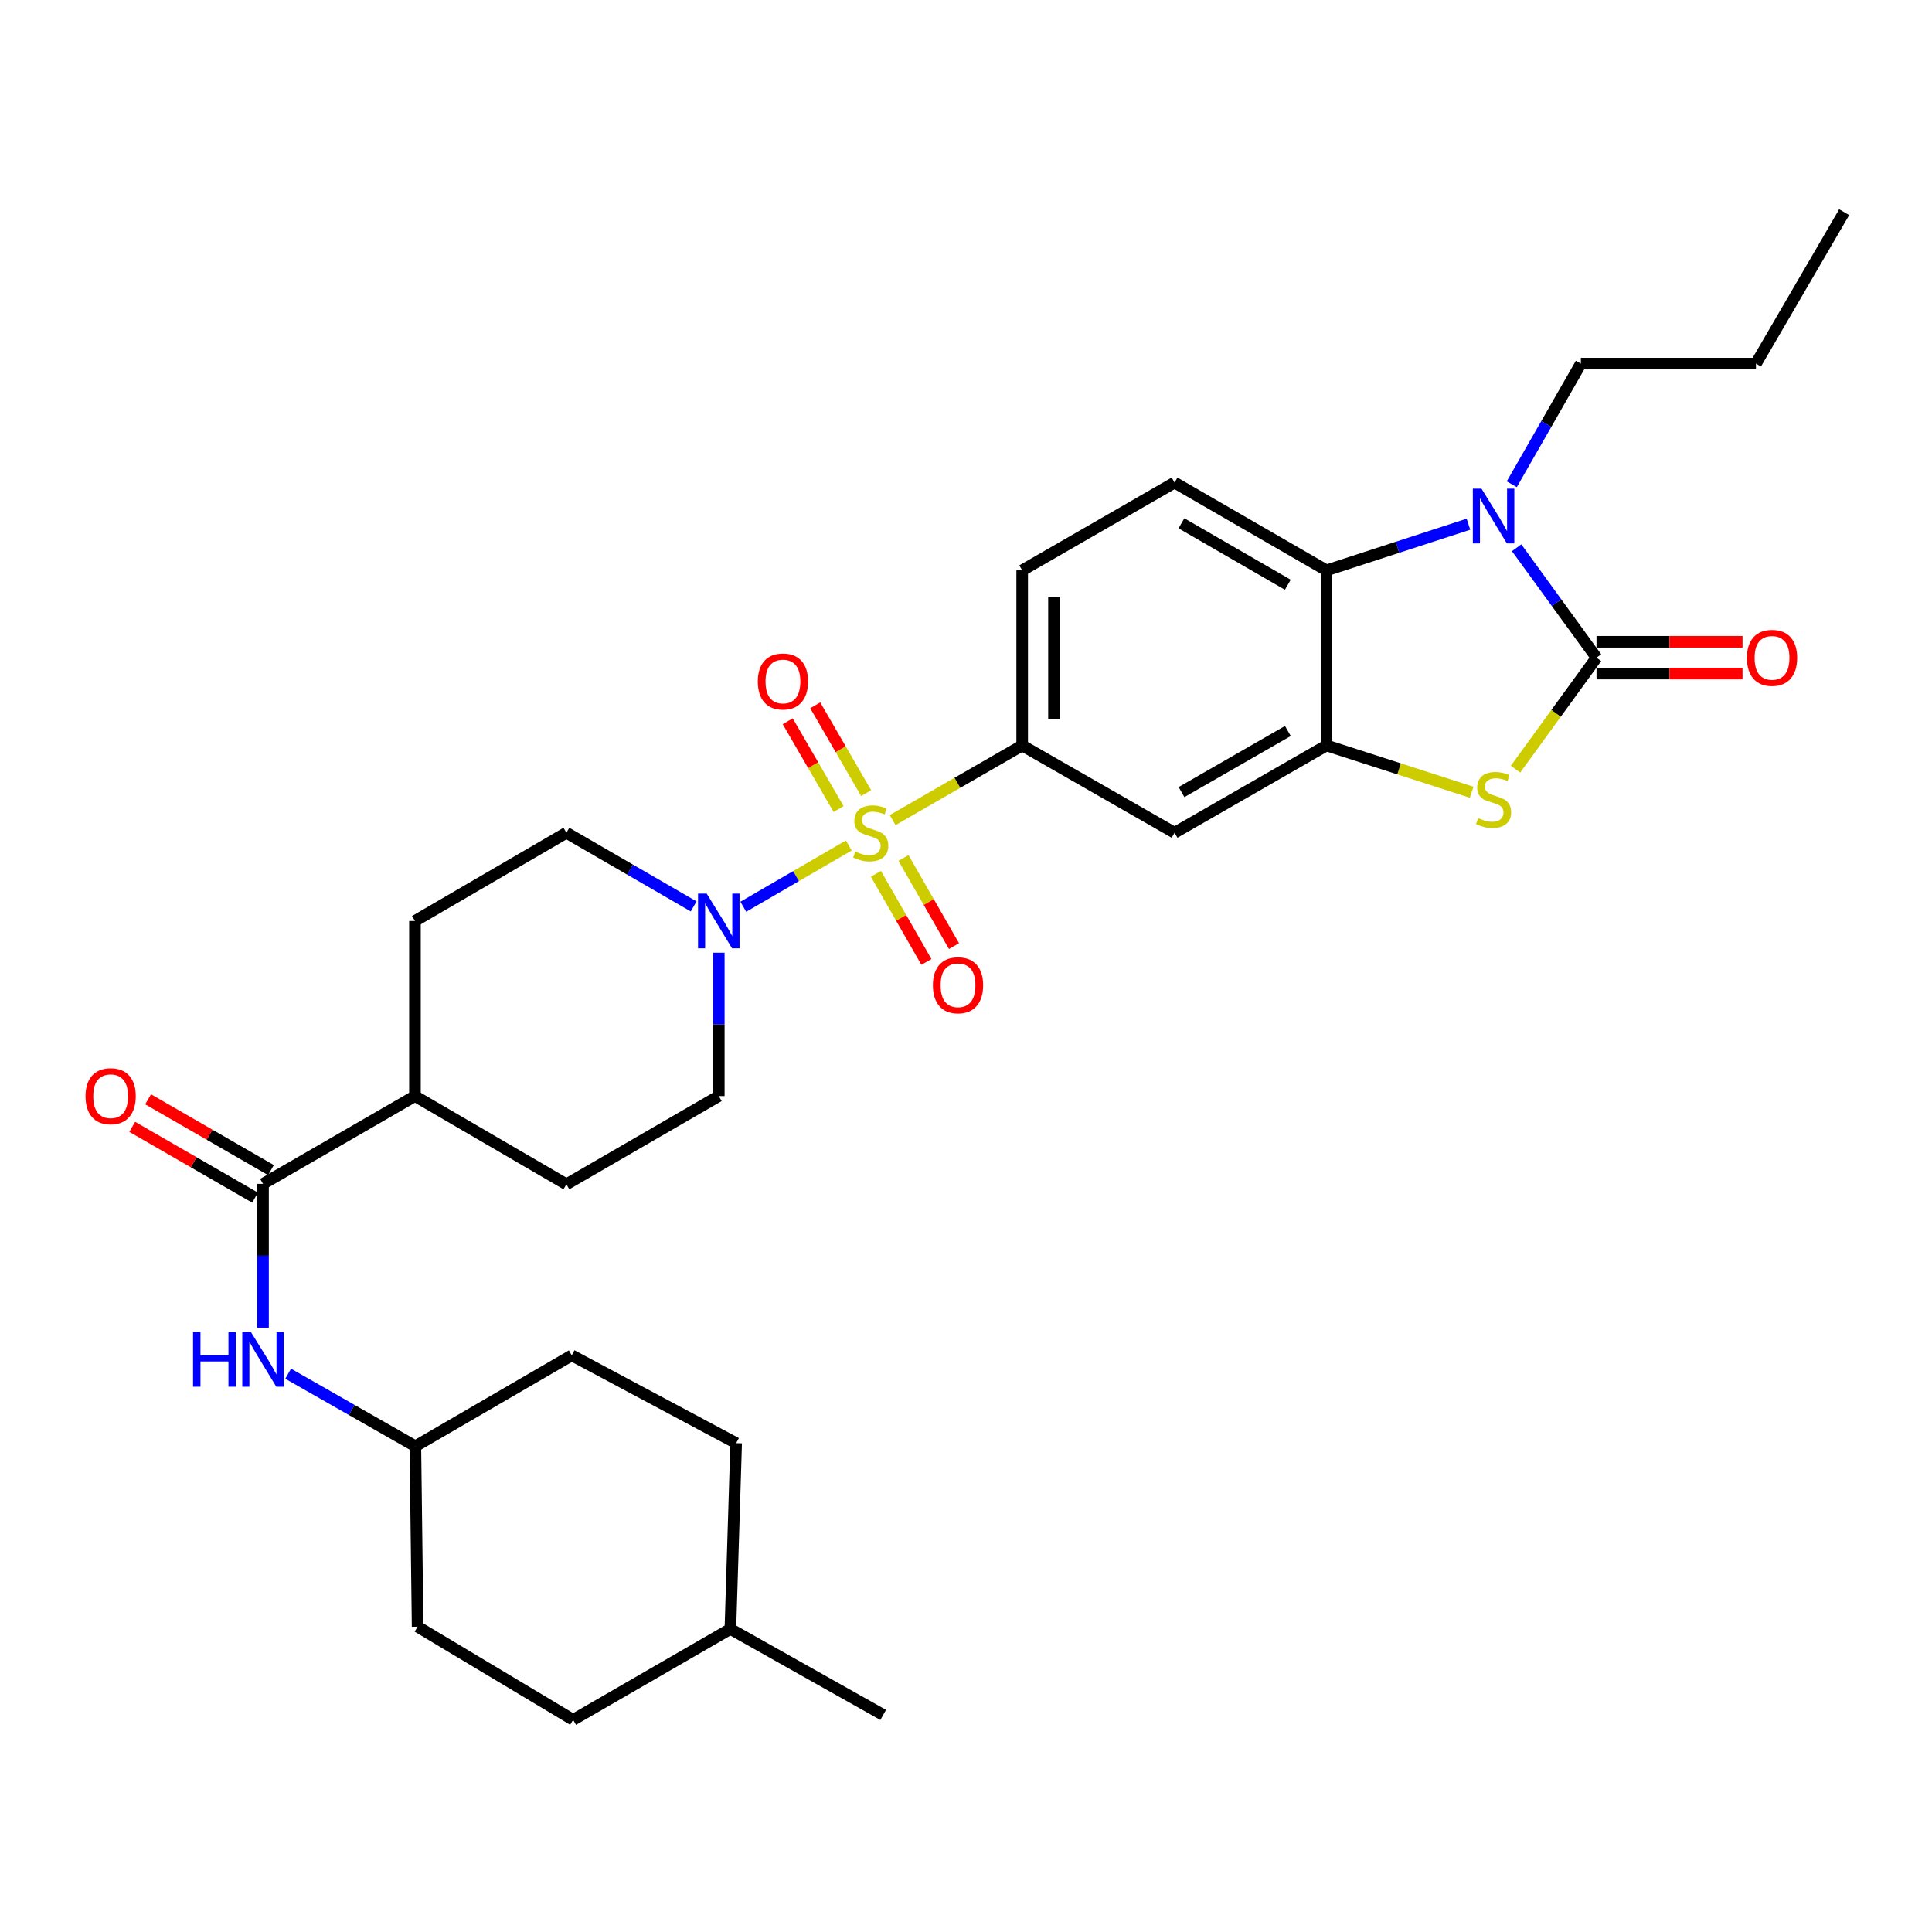 <?xml version='1.0' encoding='iso-8859-1'?>
<svg version='1.1' baseProfile='full'
              xmlns='http://www.w3.org/2000/svg'
                      xmlns:rdkit='http://www.rdkit.org/xml'
                      xmlns:xlink='http://www.w3.org/1999/xlink'
                  xml:space='preserve'
width='1000px' height='1000px' viewBox='0 0 1000 1000'>
<!-- END OF HEADER -->
<rect style='opacity:1.0;fill:#FFFFFF;stroke:none' width='1000' height='1000' x='0' y='0'> </rect>
<path class='bond-4' d='M 439.332,437.627 L 412.031,453.48' style='fill:none;fill-rule:evenodd;stroke:#CCCC00;stroke-width:6px;stroke-linecap:butt;stroke-linejoin:miter;stroke-opacity:1' />
<path class='bond-4' d='M 412.031,453.48 L 384.73,469.334' style='fill:none;fill-rule:evenodd;stroke:#0000FF;stroke-width:6px;stroke-linecap:butt;stroke-linejoin:miter;stroke-opacity:1' />
<path class='bond-6' d='M 462.028,424.497 L 495.554,405.174' style='fill:none;fill-rule:evenodd;stroke:#CCCC00;stroke-width:6px;stroke-linecap:butt;stroke-linejoin:miter;stroke-opacity:1' />
<path class='bond-6' d='M 495.554,405.174 L 529.08,385.852' style='fill:none;fill-rule:evenodd;stroke:#000000;stroke-width:6px;stroke-linecap:butt;stroke-linejoin:miter;stroke-opacity:1' />
<path class='bond-10' d='M 453.372,452.277 L 466.438,475.082' style='fill:none;fill-rule:evenodd;stroke:#CCCC00;stroke-width:6px;stroke-linecap:butt;stroke-linejoin:miter;stroke-opacity:1' />
<path class='bond-10' d='M 466.438,475.082 L 479.504,497.887' style='fill:none;fill-rule:evenodd;stroke:#FF0000;stroke-width:6px;stroke-linecap:butt;stroke-linejoin:miter;stroke-opacity:1' />
<path class='bond-10' d='M 467.654,444.095 L 480.72,466.9' style='fill:none;fill-rule:evenodd;stroke:#CCCC00;stroke-width:6px;stroke-linecap:butt;stroke-linejoin:miter;stroke-opacity:1' />
<path class='bond-10' d='M 480.72,466.9 L 493.785,489.705' style='fill:none;fill-rule:evenodd;stroke:#FF0000;stroke-width:6px;stroke-linecap:butt;stroke-linejoin:miter;stroke-opacity:1' />
<path class='bond-11' d='M 448.308,410.521 L 435.135,387.797' style='fill:none;fill-rule:evenodd;stroke:#CCCC00;stroke-width:6px;stroke-linecap:butt;stroke-linejoin:miter;stroke-opacity:1' />
<path class='bond-11' d='M 435.135,387.797 L 421.962,365.073' style='fill:none;fill-rule:evenodd;stroke:#FF0000;stroke-width:6px;stroke-linecap:butt;stroke-linejoin:miter;stroke-opacity:1' />
<path class='bond-11' d='M 434.068,418.776 L 420.895,396.052' style='fill:none;fill-rule:evenodd;stroke:#CCCC00;stroke-width:6px;stroke-linecap:butt;stroke-linejoin:miter;stroke-opacity:1' />
<path class='bond-11' d='M 420.895,396.052 L 407.722,373.328' style='fill:none;fill-rule:evenodd;stroke:#FF0000;stroke-width:6px;stroke-linecap:butt;stroke-linejoin:miter;stroke-opacity:1' />
<path class='bond-0' d='M 826.352,340.414 L 805.387,369.266' style='fill:none;fill-rule:evenodd;stroke:#000000;stroke-width:6px;stroke-linecap:butt;stroke-linejoin:miter;stroke-opacity:1' />
<path class='bond-0' d='M 805.387,369.266 L 784.423,398.118' style='fill:none;fill-rule:evenodd;stroke:#CCCC00;stroke-width:6px;stroke-linecap:butt;stroke-linejoin:miter;stroke-opacity:1' />
<path class='bond-13' d='M 826.352,348.644 L 864.14,348.644' style='fill:none;fill-rule:evenodd;stroke:#000000;stroke-width:6px;stroke-linecap:butt;stroke-linejoin:miter;stroke-opacity:1' />
<path class='bond-13' d='M 864.14,348.644 L 901.929,348.644' style='fill:none;fill-rule:evenodd;stroke:#FF0000;stroke-width:6px;stroke-linecap:butt;stroke-linejoin:miter;stroke-opacity:1' />
<path class='bond-13' d='M 826.352,332.184 L 864.14,332.184' style='fill:none;fill-rule:evenodd;stroke:#000000;stroke-width:6px;stroke-linecap:butt;stroke-linejoin:miter;stroke-opacity:1' />
<path class='bond-13' d='M 864.14,332.184 L 901.929,332.184' style='fill:none;fill-rule:evenodd;stroke:#FF0000;stroke-width:6px;stroke-linecap:butt;stroke-linejoin:miter;stroke-opacity:1' />
<path class='bond-33' d='M 826.352,340.414 L 805.681,311.963' style='fill:none;fill-rule:evenodd;stroke:#000000;stroke-width:6px;stroke-linecap:butt;stroke-linejoin:miter;stroke-opacity:1' />
<path class='bond-33' d='M 805.681,311.963 L 785.011,283.512' style='fill:none;fill-rule:evenodd;stroke:#0000FF;stroke-width:6px;stroke-linecap:butt;stroke-linejoin:miter;stroke-opacity:1' />
<path class='bond-1' d='M 760.063,271.32 L 723.331,283.271' style='fill:none;fill-rule:evenodd;stroke:#0000FF;stroke-width:6px;stroke-linecap:butt;stroke-linejoin:miter;stroke-opacity:1' />
<path class='bond-1' d='M 723.331,283.271 L 686.599,295.223' style='fill:none;fill-rule:evenodd;stroke:#000000;stroke-width:6px;stroke-linecap:butt;stroke-linejoin:miter;stroke-opacity:1' />
<path class='bond-22' d='M 782.49,250.653 L 800.374,219.43' style='fill:none;fill-rule:evenodd;stroke:#0000FF;stroke-width:6px;stroke-linecap:butt;stroke-linejoin:miter;stroke-opacity:1' />
<path class='bond-22' d='M 800.374,219.43 L 818.259,188.207' style='fill:none;fill-rule:evenodd;stroke:#000000;stroke-width:6px;stroke-linecap:butt;stroke-linejoin:miter;stroke-opacity:1' />
<path class='bond-2' d='M 761.725,410.073 L 724.162,397.962' style='fill:none;fill-rule:evenodd;stroke:#CCCC00;stroke-width:6px;stroke-linecap:butt;stroke-linejoin:miter;stroke-opacity:1' />
<path class='bond-2' d='M 724.162,397.962 L 686.599,385.852' style='fill:none;fill-rule:evenodd;stroke:#000000;stroke-width:6px;stroke-linecap:butt;stroke-linejoin:miter;stroke-opacity:1' />
<path class='bond-3' d='M 686.599,385.852 L 607.949,431.034' style='fill:none;fill-rule:evenodd;stroke:#000000;stroke-width:6px;stroke-linecap:butt;stroke-linejoin:miter;stroke-opacity:1' />
<path class='bond-3' d='M 666.603,378.357 L 611.548,409.984' style='fill:none;fill-rule:evenodd;stroke:#000000;stroke-width:6px;stroke-linecap:butt;stroke-linejoin:miter;stroke-opacity:1' />
<path class='bond-32' d='M 686.599,385.852 L 686.599,295.223' style='fill:none;fill-rule:evenodd;stroke:#000000;stroke-width:6px;stroke-linecap:butt;stroke-linejoin:miter;stroke-opacity:1' />
<path class='bond-16' d='M 372.045,493.126 L 372.045,530.223' style='fill:none;fill-rule:evenodd;stroke:#0000FF;stroke-width:6px;stroke-linecap:butt;stroke-linejoin:miter;stroke-opacity:1' />
<path class='bond-16' d='M 372.045,530.223 L 372.045,567.32' style='fill:none;fill-rule:evenodd;stroke:#000000;stroke-width:6px;stroke-linecap:butt;stroke-linejoin:miter;stroke-opacity:1' />
<path class='bond-17' d='M 359.026,469.163 L 326.096,450.098' style='fill:none;fill-rule:evenodd;stroke:#0000FF;stroke-width:6px;stroke-linecap:butt;stroke-linejoin:miter;stroke-opacity:1' />
<path class='bond-17' d='M 326.096,450.098 L 293.166,431.034' style='fill:none;fill-rule:evenodd;stroke:#000000;stroke-width:6px;stroke-linecap:butt;stroke-linejoin:miter;stroke-opacity:1' />
<path class='bond-5' d='M 686.599,295.223 L 607.949,249.785' style='fill:none;fill-rule:evenodd;stroke:#000000;stroke-width:6px;stroke-linecap:butt;stroke-linejoin:miter;stroke-opacity:1' />
<path class='bond-5' d='M 666.568,302.659 L 611.513,270.853' style='fill:none;fill-rule:evenodd;stroke:#000000;stroke-width:6px;stroke-linecap:butt;stroke-linejoin:miter;stroke-opacity:1' />
<path class='bond-8' d='M 529.08,385.852 L 607.949,431.034' style='fill:none;fill-rule:evenodd;stroke:#000000;stroke-width:6px;stroke-linecap:butt;stroke-linejoin:miter;stroke-opacity:1' />
<path class='bond-15' d='M 529.08,385.852 L 529.08,295.223' style='fill:none;fill-rule:evenodd;stroke:#000000;stroke-width:6px;stroke-linecap:butt;stroke-linejoin:miter;stroke-opacity:1' />
<path class='bond-15' d='M 545.539,372.257 L 545.539,308.817' style='fill:none;fill-rule:evenodd;stroke:#000000;stroke-width:6px;stroke-linecap:butt;stroke-linejoin:miter;stroke-opacity:1' />
<path class='bond-7' d='M 136.14,612.767 L 214.781,567.32' style='fill:none;fill-rule:evenodd;stroke:#000000;stroke-width:6px;stroke-linecap:butt;stroke-linejoin:miter;stroke-opacity:1' />
<path class='bond-9' d='M 136.14,612.767 L 136.14,649.976' style='fill:none;fill-rule:evenodd;stroke:#000000;stroke-width:6px;stroke-linecap:butt;stroke-linejoin:miter;stroke-opacity:1' />
<path class='bond-9' d='M 136.14,649.976 L 136.14,687.185' style='fill:none;fill-rule:evenodd;stroke:#0000FF;stroke-width:6px;stroke-linecap:butt;stroke-linejoin:miter;stroke-opacity:1' />
<path class='bond-18' d='M 140.249,605.637 L 108.452,587.314' style='fill:none;fill-rule:evenodd;stroke:#000000;stroke-width:6px;stroke-linecap:butt;stroke-linejoin:miter;stroke-opacity:1' />
<path class='bond-18' d='M 108.452,587.314 L 76.655,568.992' style='fill:none;fill-rule:evenodd;stroke:#FF0000;stroke-width:6px;stroke-linecap:butt;stroke-linejoin:miter;stroke-opacity:1' />
<path class='bond-18' d='M 132.031,619.898 L 100.234,601.576' style='fill:none;fill-rule:evenodd;stroke:#000000;stroke-width:6px;stroke-linecap:butt;stroke-linejoin:miter;stroke-opacity:1' />
<path class='bond-18' d='M 100.234,601.576 L 68.438,583.253' style='fill:none;fill-rule:evenodd;stroke:#FF0000;stroke-width:6px;stroke-linecap:butt;stroke-linejoin:miter;stroke-opacity:1' />
<path class='bond-21' d='M 149.15,711.034 L 182.071,729.806' style='fill:none;fill-rule:evenodd;stroke:#0000FF;stroke-width:6px;stroke-linecap:butt;stroke-linejoin:miter;stroke-opacity:1' />
<path class='bond-21' d='M 182.071,729.806 L 214.992,748.578' style='fill:none;fill-rule:evenodd;stroke:#000000;stroke-width:6px;stroke-linecap:butt;stroke-linejoin:miter;stroke-opacity:1' />
<path class='bond-12' d='M 607.949,249.785 L 529.08,295.223' style='fill:none;fill-rule:evenodd;stroke:#000000;stroke-width:6px;stroke-linecap:butt;stroke-linejoin:miter;stroke-opacity:1' />
<path class='bond-14' d='M 214.781,567.32 L 214.781,476.7' style='fill:none;fill-rule:evenodd;stroke:#000000;stroke-width:6px;stroke-linecap:butt;stroke-linejoin:miter;stroke-opacity:1' />
<path class='bond-31' d='M 214.781,567.32 L 293.166,612.987' style='fill:none;fill-rule:evenodd;stroke:#000000;stroke-width:6px;stroke-linecap:butt;stroke-linejoin:miter;stroke-opacity:1' />
<path class='bond-19' d='M 372.045,567.32 L 293.166,612.987' style='fill:none;fill-rule:evenodd;stroke:#000000;stroke-width:6px;stroke-linecap:butt;stroke-linejoin:miter;stroke-opacity:1' />
<path class='bond-20' d='M 293.166,431.034 L 214.781,476.7' style='fill:none;fill-rule:evenodd;stroke:#000000;stroke-width:6px;stroke-linecap:butt;stroke-linejoin:miter;stroke-opacity:1' />
<path class='bond-23' d='M 214.992,748.578 L 216.153,841.978' style='fill:none;fill-rule:evenodd;stroke:#000000;stroke-width:6px;stroke-linecap:butt;stroke-linejoin:miter;stroke-opacity:1' />
<path class='bond-24' d='M 214.992,748.578 L 295.946,701.54' style='fill:none;fill-rule:evenodd;stroke:#000000;stroke-width:6px;stroke-linecap:butt;stroke-linejoin:miter;stroke-opacity:1' />
<path class='bond-28' d='M 818.259,188.207 L 908.888,188.207' style='fill:none;fill-rule:evenodd;stroke:#000000;stroke-width:6px;stroke-linecap:butt;stroke-linejoin:miter;stroke-opacity:1' />
<path class='bond-25' d='M 216.153,841.978 L 296.641,890.178' style='fill:none;fill-rule:evenodd;stroke:#000000;stroke-width:6px;stroke-linecap:butt;stroke-linejoin:miter;stroke-opacity:1' />
<path class='bond-26' d='M 295.946,701.54 L 381.034,746.978' style='fill:none;fill-rule:evenodd;stroke:#000000;stroke-width:6px;stroke-linecap:butt;stroke-linejoin:miter;stroke-opacity:1' />
<path class='bond-34' d='M 296.641,890.178 L 378.043,843.14' style='fill:none;fill-rule:evenodd;stroke:#000000;stroke-width:6px;stroke-linecap:butt;stroke-linejoin:miter;stroke-opacity:1' />
<path class='bond-27' d='M 381.034,746.978 L 378.043,843.14' style='fill:none;fill-rule:evenodd;stroke:#000000;stroke-width:6px;stroke-linecap:butt;stroke-linejoin:miter;stroke-opacity:1' />
<path class='bond-29' d='M 378.043,843.14 L 457.132,887.636' style='fill:none;fill-rule:evenodd;stroke:#000000;stroke-width:6px;stroke-linecap:butt;stroke-linejoin:miter;stroke-opacity:1' />
<path class='bond-30' d='M 908.888,188.207 L 954.545,109.822' style='fill:none;fill-rule:evenodd;stroke:#000000;stroke-width:6px;stroke-linecap:butt;stroke-linejoin:miter;stroke-opacity:1' />
<path  class='atom-0' d='M 442.686 440.754
Q 443.006 440.874, 444.326 441.434
Q 445.646 441.994, 447.086 442.354
Q 448.566 442.674, 450.006 442.674
Q 452.686 442.674, 454.246 441.394
Q 455.806 440.074, 455.806 437.794
Q 455.806 436.234, 455.006 435.274
Q 454.246 434.314, 453.046 433.794
Q 451.846 433.274, 449.846 432.674
Q 447.326 431.914, 445.806 431.194
Q 444.326 430.474, 443.246 428.954
Q 442.206 427.434, 442.206 424.874
Q 442.206 421.314, 444.606 419.114
Q 447.046 416.914, 451.846 416.914
Q 455.126 416.914, 458.846 418.474
L 457.926 421.554
Q 454.526 420.154, 451.966 420.154
Q 449.206 420.154, 447.686 421.314
Q 446.166 422.434, 446.206 424.394
Q 446.206 425.914, 446.966 426.834
Q 447.766 427.754, 448.886 428.274
Q 450.046 428.794, 451.966 429.394
Q 454.526 430.194, 456.046 430.994
Q 457.566 431.794, 458.646 433.434
Q 459.766 435.034, 459.766 437.794
Q 459.766 441.714, 457.126 443.834
Q 454.526 445.914, 450.166 445.914
Q 447.646 445.914, 445.726 445.354
Q 443.846 444.834, 441.606 443.914
L 442.686 440.754
' fill='#CCCC00'/>
<path  class='atom-2' d='M 766.817 252.926
L 776.097 267.926
Q 777.017 269.406, 778.497 272.086
Q 779.977 274.766, 780.057 274.926
L 780.057 252.926
L 783.817 252.926
L 783.817 281.246
L 779.937 281.246
L 769.977 264.846
Q 768.817 262.926, 767.577 260.726
Q 766.377 258.526, 766.017 257.846
L 766.017 281.246
L 762.337 281.246
L 762.337 252.926
L 766.817 252.926
' fill='#0000FF'/>
<path  class='atom-3' d='M 765.077 423.453
Q 765.397 423.573, 766.717 424.133
Q 768.037 424.693, 769.477 425.053
Q 770.957 425.373, 772.397 425.373
Q 775.077 425.373, 776.637 424.093
Q 778.197 422.773, 778.197 420.493
Q 778.197 418.933, 777.397 417.973
Q 776.637 417.013, 775.437 416.493
Q 774.237 415.973, 772.237 415.373
Q 769.717 414.613, 768.197 413.893
Q 766.717 413.173, 765.637 411.653
Q 764.597 410.133, 764.597 407.573
Q 764.597 404.013, 766.997 401.813
Q 769.437 399.613, 774.237 399.613
Q 777.517 399.613, 781.237 401.173
L 780.317 404.253
Q 776.917 402.853, 774.357 402.853
Q 771.597 402.853, 770.077 404.013
Q 768.557 405.133, 768.597 407.093
Q 768.597 408.613, 769.357 409.533
Q 770.157 410.453, 771.277 410.973
Q 772.437 411.493, 774.357 412.093
Q 776.917 412.893, 778.437 413.693
Q 779.957 414.493, 781.037 416.133
Q 782.157 417.733, 782.157 420.493
Q 782.157 424.413, 779.517 426.533
Q 776.917 428.613, 772.557 428.613
Q 770.037 428.613, 768.117 428.053
Q 766.237 427.533, 763.997 426.613
L 765.077 423.453
' fill='#CCCC00'/>
<path  class='atom-5' d='M 365.785 462.54
L 375.065 477.54
Q 375.985 479.02, 377.465 481.7
Q 378.945 484.38, 379.025 484.54
L 379.025 462.54
L 382.785 462.54
L 382.785 490.86
L 378.905 490.86
L 368.945 474.46
Q 367.785 472.54, 366.545 470.34
Q 365.345 468.14, 364.985 467.46
L 364.985 490.86
L 361.305 490.86
L 361.305 462.54
L 365.785 462.54
' fill='#0000FF'/>
<path  class='atom-10' d='M 99.92 689.456
L 103.76 689.456
L 103.76 701.496
L 118.24 701.496
L 118.24 689.456
L 122.08 689.456
L 122.08 717.776
L 118.24 717.776
L 118.24 704.696
L 103.76 704.696
L 103.76 717.776
L 99.92 717.776
L 99.92 689.456
' fill='#0000FF'/>
<path  class='atom-10' d='M 129.88 689.456
L 139.16 704.456
Q 140.08 705.936, 141.56 708.616
Q 143.04 711.296, 143.12 711.456
L 143.12 689.456
L 146.88 689.456
L 146.88 717.776
L 143 717.776
L 133.04 701.376
Q 131.88 699.456, 130.64 697.256
Q 129.44 695.056, 129.08 694.376
L 129.08 717.776
L 125.4 717.776
L 125.4 689.456
L 129.88 689.456
' fill='#0000FF'/>
<path  class='atom-11' d='M 482.868 509.974
Q 482.868 503.174, 486.228 499.374
Q 489.588 495.574, 495.868 495.574
Q 502.148 495.574, 505.508 499.374
Q 508.868 503.174, 508.868 509.974
Q 508.868 516.854, 505.468 520.774
Q 502.068 524.654, 495.868 524.654
Q 489.628 524.654, 486.228 520.774
Q 482.868 516.894, 482.868 509.974
M 495.868 521.454
Q 500.188 521.454, 502.508 518.574
Q 504.868 515.654, 504.868 509.974
Q 504.868 504.414, 502.508 501.614
Q 500.188 498.774, 495.868 498.774
Q 491.548 498.774, 489.188 501.574
Q 486.868 504.374, 486.868 509.974
Q 486.868 515.694, 489.188 518.574
Q 491.548 521.454, 495.868 521.454
' fill='#FF0000'/>
<path  class='atom-12' d='M 392.248 352.729
Q 392.248 345.929, 395.608 342.129
Q 398.968 338.329, 405.248 338.329
Q 411.528 338.329, 414.888 342.129
Q 418.248 345.929, 418.248 352.729
Q 418.248 359.609, 414.848 363.529
Q 411.448 367.409, 405.248 367.409
Q 399.008 367.409, 395.608 363.529
Q 392.248 359.649, 392.248 352.729
M 405.248 364.209
Q 409.568 364.209, 411.888 361.329
Q 414.248 358.409, 414.248 352.729
Q 414.248 347.169, 411.888 344.369
Q 409.568 341.529, 405.248 341.529
Q 400.928 341.529, 398.568 344.329
Q 396.248 347.129, 396.248 352.729
Q 396.248 358.449, 398.568 361.329
Q 400.928 364.209, 405.248 364.209
' fill='#FF0000'/>
<path  class='atom-14' d='M 904.2 340.494
Q 904.2 333.694, 907.56 329.894
Q 910.92 326.094, 917.2 326.094
Q 923.48 326.094, 926.84 329.894
Q 930.2 333.694, 930.2 340.494
Q 930.2 347.374, 926.8 351.294
Q 923.4 355.174, 917.2 355.174
Q 910.96 355.174, 907.56 351.294
Q 904.2 347.414, 904.2 340.494
M 917.2 351.974
Q 921.52 351.974, 923.84 349.094
Q 926.2 346.174, 926.2 340.494
Q 926.2 334.934, 923.84 332.134
Q 921.52 329.294, 917.2 329.294
Q 912.88 329.294, 910.52 332.094
Q 908.2 334.894, 908.2 340.494
Q 908.2 346.214, 910.52 349.094
Q 912.88 351.974, 917.2 351.974
' fill='#FF0000'/>
<path  class='atom-19' d='M 44.271 567.4
Q 44.271 560.6, 47.631 556.8
Q 50.991 553, 57.271 553
Q 63.551 553, 66.911 556.8
Q 70.271 560.6, 70.271 567.4
Q 70.271 574.28, 66.871 578.2
Q 63.471 582.08, 57.271 582.08
Q 51.031 582.08, 47.631 578.2
Q 44.271 574.32, 44.271 567.4
M 57.271 578.88
Q 61.591 578.88, 63.911 576
Q 66.271 573.08, 66.271 567.4
Q 66.271 561.84, 63.911 559.04
Q 61.591 556.2, 57.271 556.2
Q 52.951 556.2, 50.591 559
Q 48.271 561.8, 48.271 567.4
Q 48.271 573.12, 50.591 576
Q 52.951 578.88, 57.271 578.88
' fill='#FF0000'/>
</svg>
